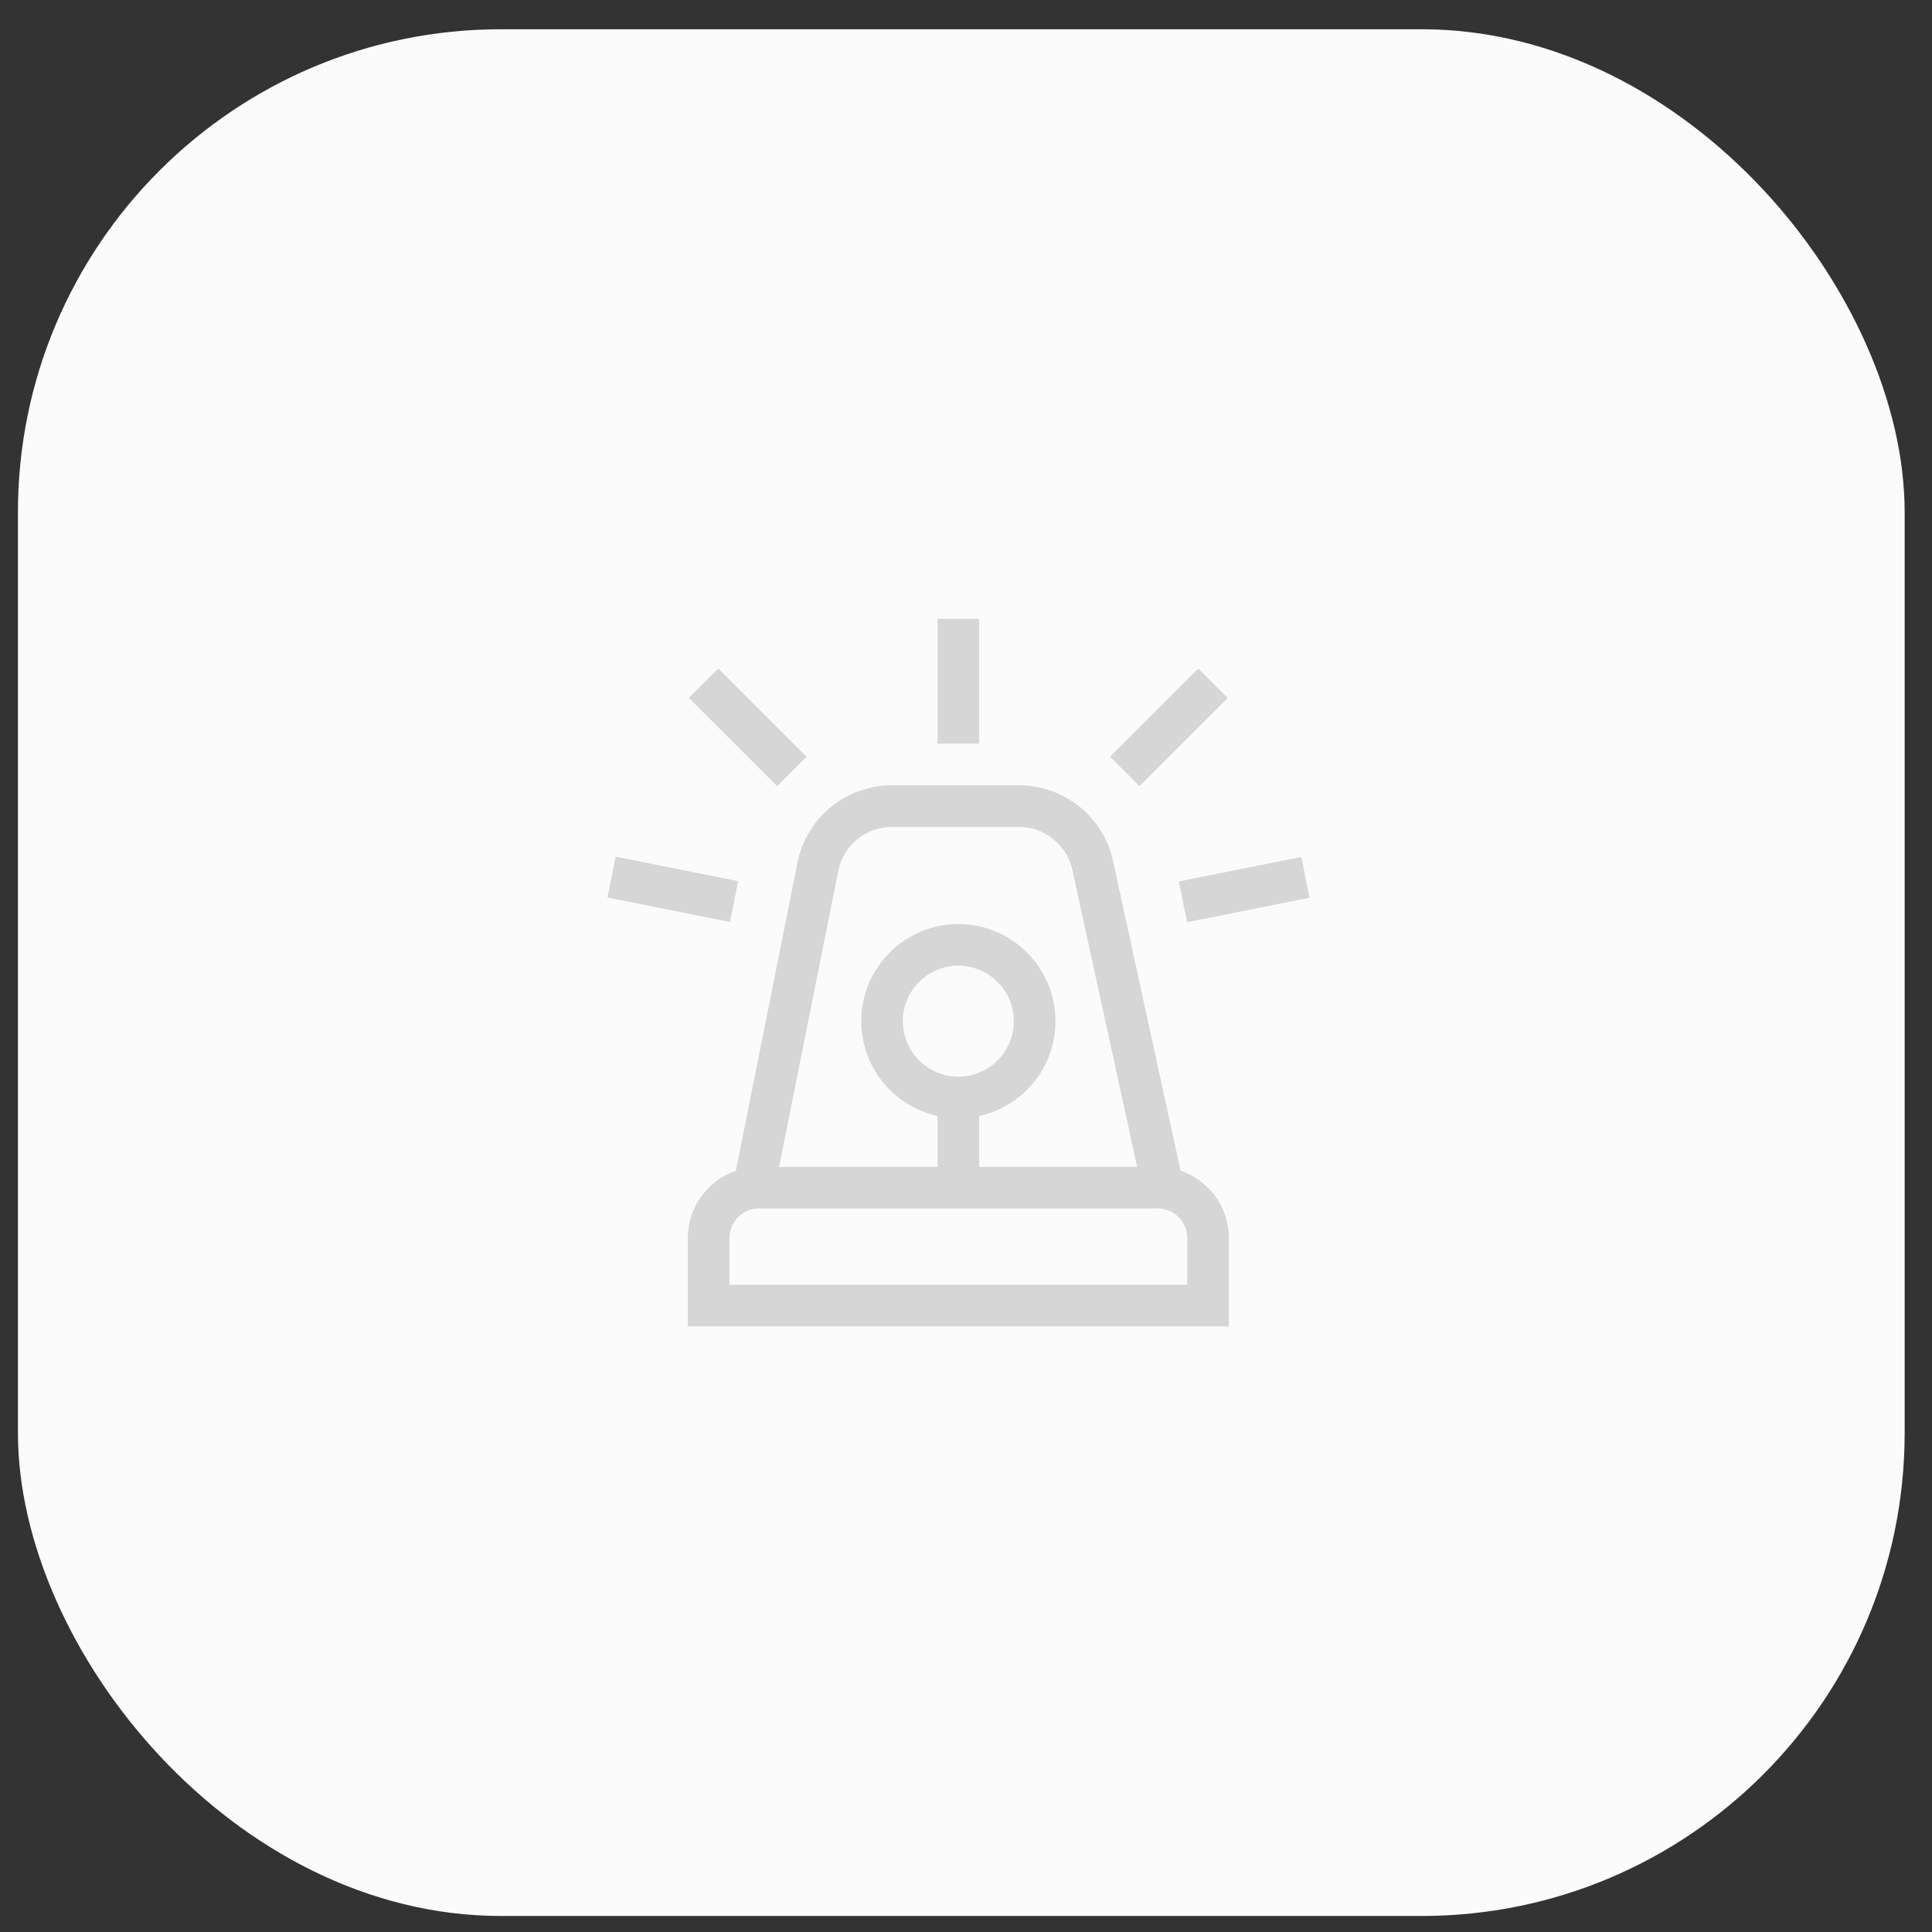 <?xml version="1.0" encoding="UTF-8"?> <svg xmlns="http://www.w3.org/2000/svg" width="64" height="64" viewBox="0 0 64 64" fill="none"><rect x="0" y="0" width="64" height="64" fill="#333333" stroke="none"/> <rect x="0.594" y="0.969" width="62.5" height="62.5" rx="16" fill="#FBFBFB"></rect> <path d="M39.108 38.779L36.869 28.517C36.715 27.81 36.32 27.172 35.757 26.718C35.193 26.265 34.485 26.015 33.762 26.015H29.537C28.027 26.015 26.715 27.09 26.419 28.571L24.377 38.781C23.452 39.1 22.785 39.98 22.785 41.012V43.938H40.708V41.012C40.708 39.976 40.037 39.095 39.108 38.779ZM27.771 28.841C27.939 28.002 28.682 27.393 29.537 27.393H33.762C34.602 27.393 35.343 27.989 35.522 28.811L37.669 38.653H32.436V36.969C33.88 36.653 34.964 35.364 34.964 33.827C34.964 32.053 33.52 30.61 31.747 30.61C29.973 30.61 28.53 32.053 28.53 33.827C28.53 35.364 29.614 36.653 31.057 36.969V38.653H25.809L27.771 28.841ZM31.747 35.666C30.733 35.666 29.908 34.841 29.908 33.827C29.908 32.814 30.733 31.989 31.747 31.989C32.76 31.989 33.585 32.814 33.585 33.827C33.585 34.841 32.76 35.666 31.747 35.666ZM39.329 42.559H24.164V41.012C24.164 40.471 24.604 40.031 25.144 40.031H38.349C38.889 40.031 39.329 40.471 39.329 41.012V42.559Z" fill="#D6D6D6"></path> <path d="M31.058 20.5H32.436V24.636H31.058V20.5Z" fill="#D6D6D6"></path> <path d="M39.052 29.197L43.109 28.386L43.379 29.739L39.322 30.549L39.052 29.197Z" fill="#D6D6D6"></path> <path d="M36.772 25.069L39.696 22.145L40.67 23.12L37.746 26.044L36.772 25.069Z" fill="#D6D6D6"></path> <path d="M20.125 29.731L20.395 28.378L24.453 29.189L24.182 30.541L20.125 29.731Z" fill="#D6D6D6"></path> <path d="M22.819 23.118L23.794 22.143L26.718 25.067L25.744 26.042L22.819 23.118Z" fill="#D6D6D6"></path> </svg> 